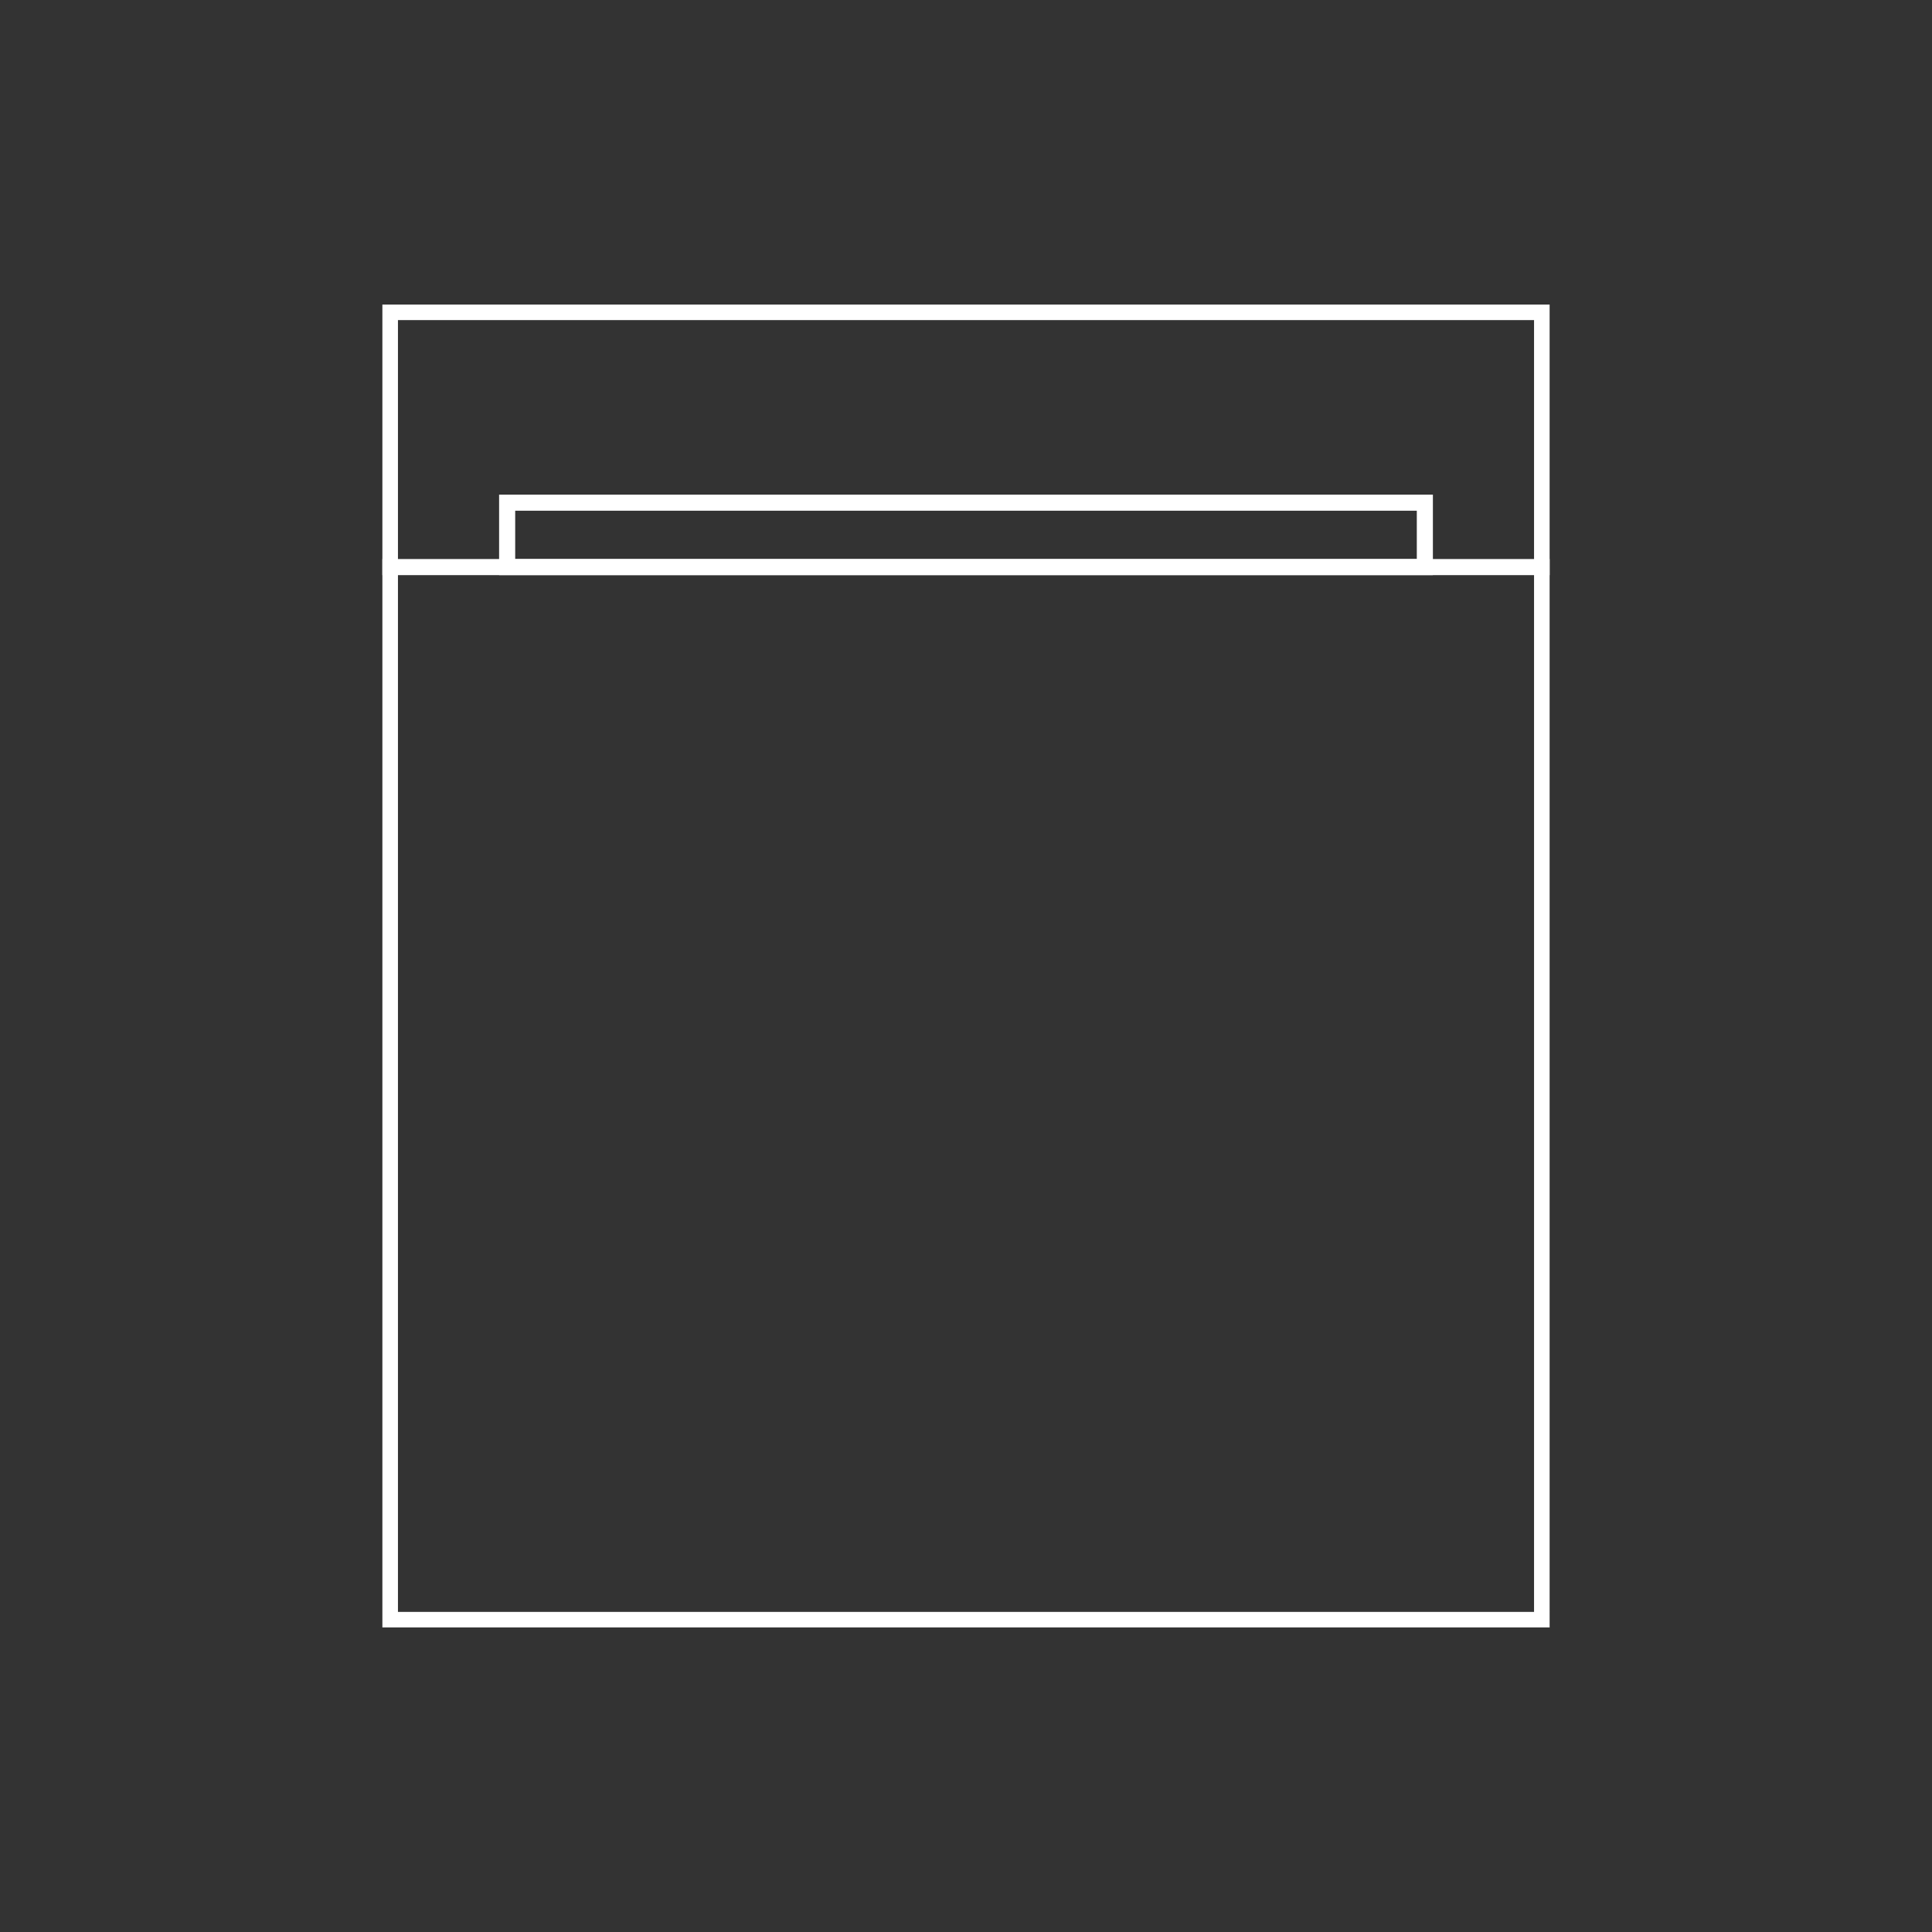 <svg id="图层_1" data-name="图层 1" xmlns="http://www.w3.org/2000/svg" viewBox="0 0 48 48"><rect x="0" y="0" width="48" height="48" fill="#333333" stroke="none"/><defs><style>.cls-1{fill:#fff;}</style></defs><title>4洗碗机</title><path class="cls-1" d="M38.113,7.953V40.047H9.887V7.953H38.113M38.5,7.567H9.5V40.433h29Z"/><rect class="cls-1" x="9.5" y="13.889" width="29" height="0.4"/><path class="cls-1" d="M35.2,12.689v1.2H12.8v-1.2H35.2m.4-.4H12.4v2H35.6Z"/></svg>